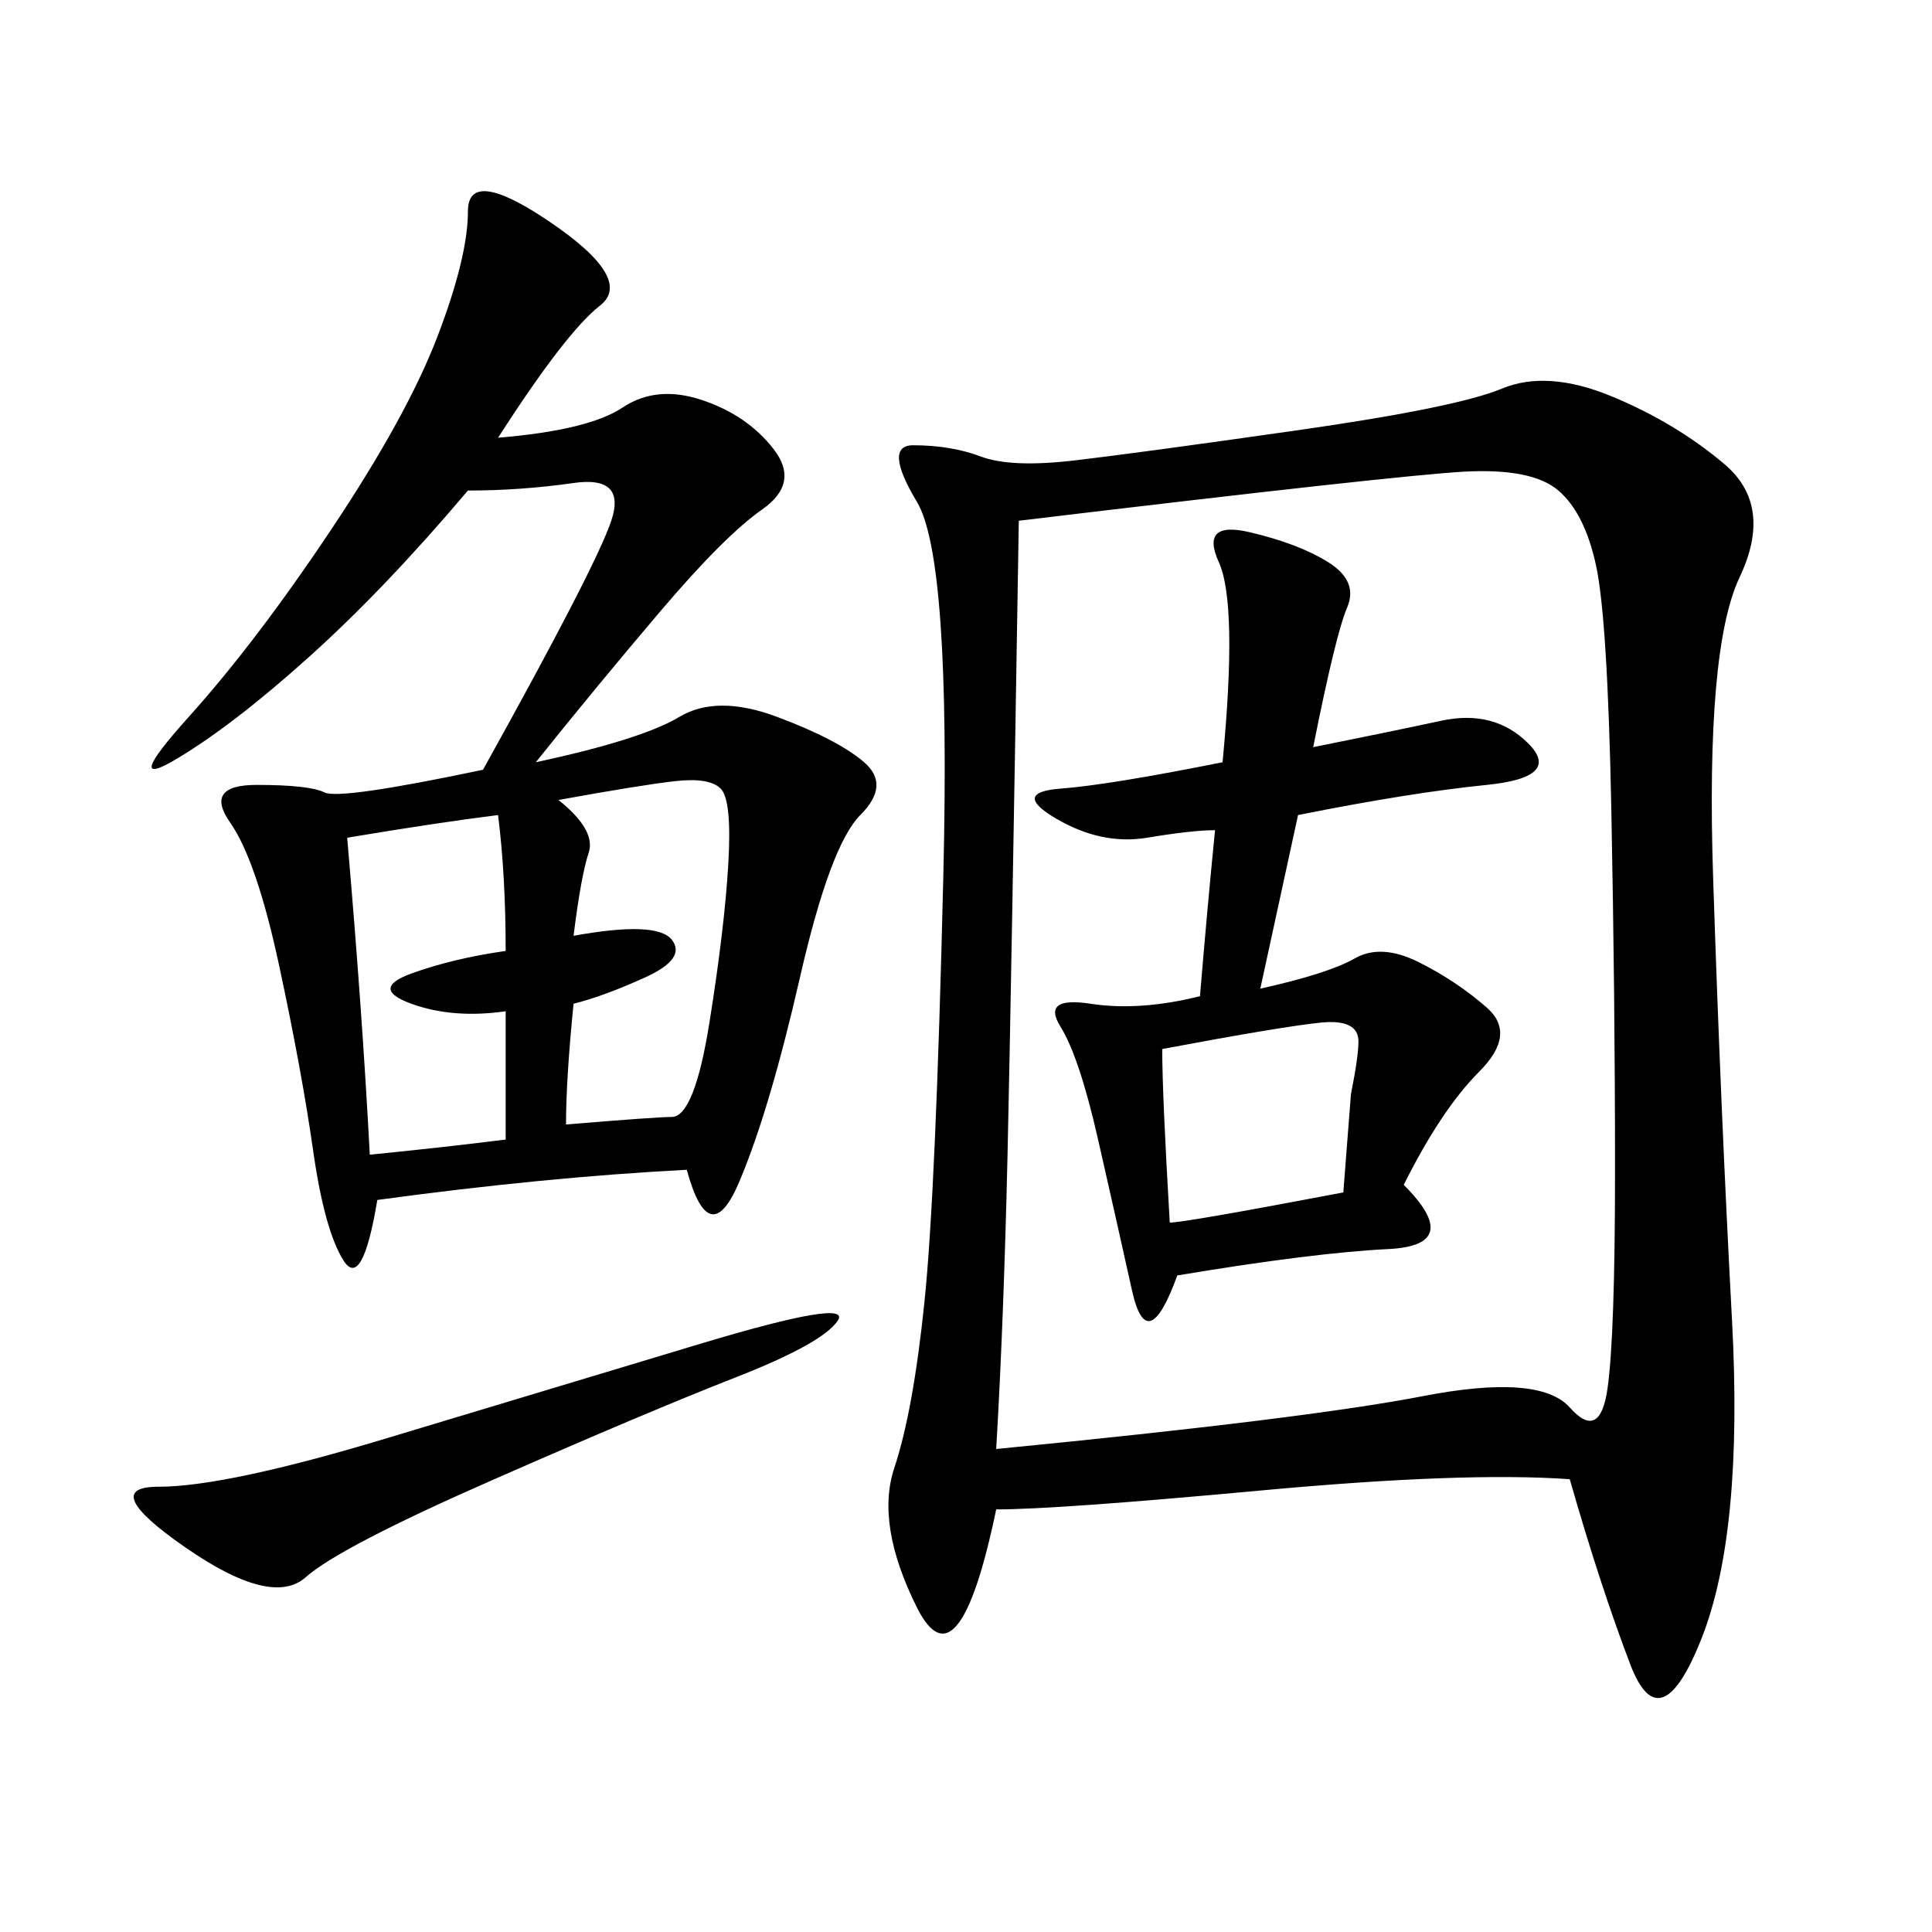 <svg xmlns="http://www.w3.org/2000/svg" xmlns:xlink="http://www.w3.org/1999/xlink" width="300" height="300"><path d="M243.75 229.69Q227.34 228.52 195.70 231.45Q164.06 234.38 154.69 234.38L154.69 234.38Q148.83 262.50 142.38 249.61Q135.94 236.72 138.87 227.93Q141.80 219.14 143.55 202.15Q145.31 185.16 146.48 135.94Q147.66 86.72 142.38 77.93Q137.11 69.14 141.80 69.14L141.80 69.14Q147.66 69.14 152.34 70.90Q157.03 72.66 166.99 71.48Q176.95 70.31 201.56 66.80Q226.17 63.28 233.20 60.35Q240.23 57.42 250.20 61.52Q260.16 65.63 267.77 72.07Q275.39 78.52 270.12 89.65Q264.84 100.78 266.02 136.52Q267.19 172.27 268.95 205.08Q270.70 237.89 264.26 254.30Q257.81 270.70 253.13 258.40Q248.44 246.09 243.75 229.69L243.75 229.69ZM158.20 80.86Q157.03 153.52 156.45 179.30Q155.86 205.08 154.69 225L154.69 225Q202.73 220.31 220.90 216.80Q239.06 213.28 243.75 218.55Q248.44 223.83 249.61 215.63Q250.78 207.42 250.78 181.64L250.78 181.64Q250.78 154.69 250.20 125.39Q249.61 96.09 247.85 87.89Q246.09 79.69 241.99 76.17Q237.89 72.66 227.34 73.24Q216.80 73.83 158.20 80.86L158.20 80.86ZM58.59 186.33Q56.25 200.39 53.32 195.70Q50.39 191.02 48.63 178.71Q46.88 166.41 43.36 150Q39.84 133.59 35.74 127.73Q31.64 121.88 39.84 121.88L39.84 121.88Q48.05 121.88 50.39 123.05Q52.73 124.22 75 119.53L75 119.53Q92.58 87.89 94.92 80.86Q97.27 73.83 89.06 75Q80.86 76.17 72.66 76.17L72.66 76.17Q59.77 91.41 48.05 101.95Q36.33 112.50 27.54 117.77Q18.75 123.05 29.30 111.33Q39.84 99.61 51.56 82.03Q63.28 64.45 67.97 52.15Q72.66 39.84 72.66 32.81L72.66 32.81Q72.66 25.78 85.55 34.57Q98.44 43.36 93.16 47.46Q87.89 51.56 77.34 67.97L77.34 67.97Q91.41 66.80 96.68 63.28Q101.95 59.77 108.98 62.11Q116.02 64.45 120.12 69.73Q124.22 75 118.36 79.10Q112.50 83.20 102.54 94.92Q92.58 106.64 83.20 118.36L83.20 118.36Q99.61 114.84 105.47 111.33Q111.33 107.81 120.70 111.33Q130.08 114.84 134.18 118.36Q138.28 121.88 133.59 126.56Q128.91 131.25 124.22 151.76Q119.53 172.27 114.84 183.40Q110.16 194.53 106.64 181.64L106.64 181.64Q84.38 182.81 58.59 186.33L58.59 186.33ZM203.91 116.02Q215.63 113.67 223.83 111.91Q232.03 110.16 237.30 115.43Q242.58 120.70 230.86 121.88Q219.14 123.05 201.56 126.56L201.56 126.56L195.70 153.52Q206.25 151.17 210.35 148.83Q214.45 146.48 220.31 149.41Q226.17 152.34 230.86 156.45Q235.55 160.55 229.69 166.41Q223.83 172.27 217.97 183.98L217.97 183.98Q227.34 193.36 215.63 193.95Q203.91 194.53 182.81 198.05L182.81 198.05Q178.13 210.94 175.78 200.39Q173.44 189.84 170.51 176.95Q167.58 164.06 164.65 159.38Q161.72 154.69 169.34 155.86Q176.95 157.03 186.33 154.69L186.33 154.69Q187.50 140.63 188.67 128.91L188.67 128.91Q185.16 128.91 178.13 130.08Q171.09 131.25 164.06 127.15Q157.03 123.05 164.65 122.46Q172.27 121.88 189.84 118.36L189.84 118.36Q192.19 93.75 189.26 87.30Q186.33 80.86 193.95 82.62Q201.56 84.38 206.25 87.30Q210.94 90.23 209.18 94.34Q207.42 98.44 203.91 116.02L203.91 116.02ZM108.98 208.59Q132.42 201.56 130.08 205.08Q127.73 208.59 114.26 213.87Q100.78 219.14 76.76 229.69Q52.73 240.23 47.46 244.92Q42.19 249.61 28.71 240.23Q15.23 230.86 24.61 230.86L24.61 230.86Q35.16 230.86 60.35 223.24Q85.55 215.63 108.98 208.59L108.98 208.59ZM78.52 176.95L78.52 157.03Q70.31 158.20 63.87 155.86Q57.42 153.52 63.87 151.17Q70.31 148.83 78.52 147.66L78.52 147.66Q78.52 135.94 77.34 126.56L77.34 126.56Q67.97 127.73 53.91 130.08L53.91 130.08Q56.25 157.03 57.42 179.30L57.42 179.30Q69.14 178.13 78.52 176.95L78.52 176.95ZM89.06 145.31Q101.95 142.97 104.30 145.90Q106.64 148.83 100.20 151.76Q93.75 154.69 89.06 155.86L89.06 155.86Q87.89 167.58 87.89 174.61L87.89 174.61Q101.95 173.44 104.30 173.44L104.30 173.44Q107.81 173.44 110.16 158.79Q112.50 144.14 113.09 134.18Q113.67 124.22 111.91 122.46Q110.16 120.70 104.88 121.29Q99.61 121.88 86.72 124.22L86.72 124.22Q92.58 128.91 91.41 132.42Q90.23 135.94 89.06 145.31L89.06 145.31ZM181.64 189.84Q183.98 189.84 208.59 185.16L208.59 185.16L209.77 169.92Q210.94 164.06 210.94 161.72L210.94 161.72Q210.94 158.20 205.08 158.79Q199.22 159.38 180.47 162.89L180.47 162.89Q180.47 169.92 181.64 189.84L181.64 189.84Z"/></svg>
